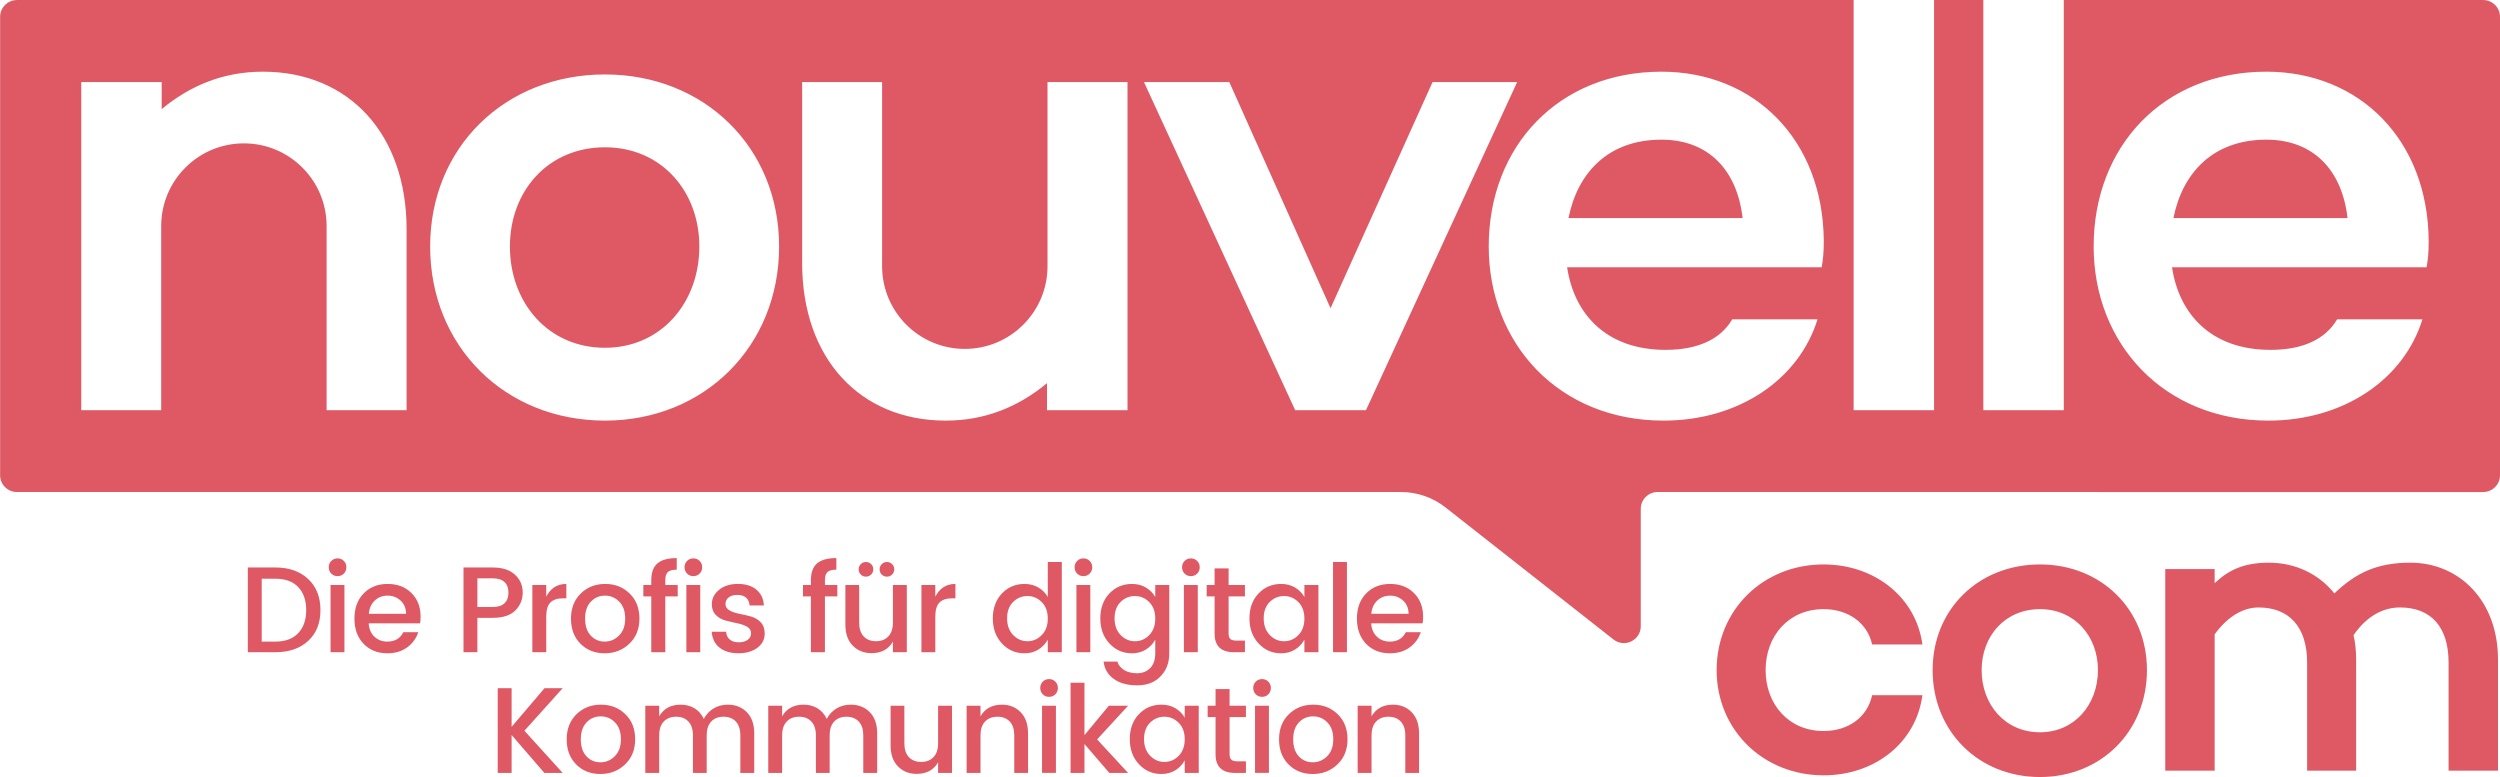 <?xml version="1.0" encoding="UTF-8"?> <svg xmlns:inkscape="http://www.inkscape.org/namespaces/inkscape" xmlns:sodipodi="http://sodipodi.sourceforge.net/DTD/sodipodi-0.dtd" xmlns="http://www.w3.org/2000/svg" xmlns:svg="http://www.w3.org/2000/svg" width="93.914mm" height="29.19mm" viewBox="0 0 93.914 29.19" id="svg20236" inkscape:version="1.2.1 (9c6d41e410, 2022-07-14)" sodipodi:docname="nouvelle_com_2023_rot.svg" inkscape:export-filename="nouvelle_com_2023_rot.png" inkscape:export-xdpi="135.2301" inkscape:export-ydpi="135.2301"><defs id="defs20233"></defs><g inkscape:label="Ebene 1" inkscape:groupmode="layer" id="layer1"><g id="g20166" transform="matrix(0.97,0,0,-0.97,93.914,17.854)" style="fill:#df5964;fill-opacity:1"><path d="m 0,0 v 17.754 c 0,0.359 -0.292,0.651 -0.652,0.651 H -16.893 V 2.521 h -3.116 v 15.884 h -1.908 V 2.521 h -3.115 v 15.884 h -54.889 -0.044 -16.197 c -0.36,0 -0.652,-0.292 -0.652,-0.651 V 0 c 0,-0.358 0.292,-0.649 0.652,-0.649 h 53.605 c 0.623,0 1.228,-0.21 1.718,-0.595 l 6.505,-5.114 c 0.427,-0.337 1.058,-0.034 1.058,0.51 v 4.547 c 0,0.36 0.292,0.652 0.651,0.652 H -0.652 C -0.292,-0.649 0,-0.358 0,0 m -81.073,2.521 h -1.93 -1.16 -0.007 v 7.13 c 0,1.769 -1.434,3.203 -3.203,3.203 -1.769,0 -3.203,-1.434 -3.203,-3.203 v -7.13 h -1.565 -1.531 v 12.707 h 3.115 V 14.18 c 1.102,0.913 2.391,1.45 3.922,1.45 3.332,0 5.562,-2.418 5.562,-6.099 z m 14.427,6.339 c 0,-3.869 -2.901,-6.743 -6.744,-6.743 -3.869,0 -6.77,2.874 -6.77,6.743 0,3.842 2.901,6.663 6.77,6.663 3.843,0 6.744,-2.821 6.744,-6.663 m 13.493,-6.339 h -3.118 v 1.046 c -1.101,-0.913 -2.391,-1.45 -3.921,-1.45 -3.331,0 -5.561,2.418 -5.561,6.098 v 7.013 h 1.929 1.159 0.008 V 8.097 c 0,-1.77 1.434,-3.203 3.203,-3.203 1.768,0 3.203,1.433 3.203,3.203 v 7.131 h 1.565 1.533 z m 15.09,12.707 -5.855,-12.707 h -2.742 l -5.856,12.707 h 3.305 l 3.921,-8.758 3.951,8.758 z m 11.875,-6.153 c 0,-0.457 -0.027,-0.699 -0.081,-1.02 h -0.027 -9.832 c 0.269,-1.801 1.504,-3.198 3.815,-3.198 1.236,0 2.123,0.403 2.579,1.182 h 3.304 c -0.725,-2.337 -3.062,-3.922 -5.964,-3.922 -4.057,0 -6.77,2.983 -6.77,6.743 0,3.895 2.713,6.77 6.689,6.77 3.6,0 6.26,-2.633 6.287,-6.555 m 23.426,0 c 0,-0.457 -0.026,-0.699 -0.08,-1.02 h -0.026 -9.833 c 0.268,-1.801 1.504,-3.198 3.814,-3.198 1.237,0 2.122,0.403 2.579,1.182 h 3.304 C -3.729,3.702 -6.065,2.117 -8.968,2.117 c -4.055,0 -6.769,2.983 -6.769,6.743 0,3.895 2.714,6.77 6.689,6.77 3.601,0 6.26,-2.633 6.286,-6.555 m -9.885,0.886 h 6.743 c -0.215,1.881 -1.344,3.036 -3.144,3.036 -2.068,0 -3.251,-1.289 -3.599,-3.036 m -23.428,0 h 6.743 c -0.215,1.881 -1.343,3.036 -3.143,3.036 -2.068,0 -3.251,-1.289 -3.6,-3.036 M -69.735,8.86 c 0,2.149 -1.478,3.842 -3.655,3.842 -2.203,0 -3.681,-1.693 -3.681,-3.842 0,-2.175 1.478,-3.922 3.681,-3.922 2.177,0 3.655,1.747 3.655,3.922" style="fill:#df5964;fill-opacity:1;fill-rule:nonzero;stroke:none" id="path20168"></path></g><g id="g20170" transform="matrix(0.97,0,0,-0.97,68.503,27.461)" style="fill:#df5964;fill-opacity:1"><path d="m 0,0 c -1.354,0 -2.244,1.039 -2.244,2.359 0,1.321 0.89,2.361 2.244,2.361 0.974,0 1.7,-0.546 1.881,-1.369 H 3.828 C 3.581,5.182 1.979,6.451 0,6.451 c -2.343,0 -4.141,-1.764 -4.141,-4.092 0,-2.31 1.798,-4.075 4.141,-4.075 1.979,0 3.581,1.254 3.828,3.103 H 1.881 C 1.7,0.544 0.974,0 0,0 m 8.382,6.451 c -2.376,0 -4.158,-1.731 -4.158,-4.092 0,-2.376 1.782,-4.141 4.158,-4.141 2.36,0 4.142,1.765 4.142,4.141 0,2.361 -1.782,4.092 -4.142,4.092 m 0,-6.5 c -1.353,0 -2.26,1.072 -2.26,2.408 0,1.321 0.907,2.361 2.26,2.361 1.337,0 2.244,-1.04 2.244,-2.361 0,-1.336 -0.907,-2.408 -2.244,-2.408 M 22.72,6.519 c -1.287,0 -2.112,-0.398 -2.937,-1.19 -0.61,0.76 -1.518,1.19 -2.541,1.19 -0.99,0 -1.567,-0.298 -2.096,-0.793 v 0.545 h -1.913 v -7.806 h 1.913 v 5.28 c 0.529,0.727 1.139,1.04 1.7,1.04 1.188,0 1.881,-0.759 1.881,-2.129 v -4.191 h 1.898 v 4.307 c 0,0.331 -0.033,0.643 -0.099,0.94 0.544,0.793 1.203,1.073 1.798,1.073 1.205,0 1.881,-0.759 1.881,-2.129 v -4.191 h 1.914 v 4.307 c 0,2.261 -1.485,3.747 -3.399,3.747" style="fill:#df5964;fill-opacity:1;fill-rule:nonzero;stroke:none" id="path20172"></path></g><g id="g20174" transform="matrix(0.97,0,0,-0.97,19.219,27.611)" style="fill:#df5964;fill-opacity:1"><path d="M 0,0 1.269,-1.468 H 1.977 L 0.496,0.165 1.977,1.812 H 1.274 L 0,0.316 v 1.496 h -0.538 v -3.28 H 0 Z m 3.438,-1.057 c -0.216,0 -0.396,0.078 -0.54,0.233 -0.145,0.156 -0.218,0.375 -0.218,0.656 0,0.282 0.074,0.501 0.222,0.656 0.148,0.157 0.331,0.234 0.548,0.234 0.217,0 0.402,-0.077 0.554,-0.234 0.153,-0.155 0.229,-0.373 0.229,-0.653 0,-0.28 -0.079,-0.499 -0.236,-0.656 C 3.84,-0.979 3.653,-1.057 3.438,-1.057 m 0.958,-0.08 c 0.259,0.248 0.389,0.573 0.389,0.972 0,0.399 -0.126,0.724 -0.38,0.97 C 4.152,1.052 3.837,1.175 3.459,1.175 3.082,1.175 2.766,1.052 2.513,0.805 2.26,0.559 2.133,0.234 2.133,-0.168 c 0,-0.401 0.123,-0.725 0.368,-0.972 0.246,-0.247 0.558,-0.37 0.937,-0.37 0.379,0 0.698,0.124 0.958,0.373 m 0.781,2.27 v -2.601 h 0.538 v 1.454 c 0,0.233 0.059,0.411 0.177,0.535 0.118,0.125 0.277,0.187 0.479,0.187 0.201,0 0.36,-0.062 0.476,-0.187 0.117,-0.124 0.175,-0.302 0.175,-0.535 v -1.454 h 0.533 v 1.454 c 0,0.233 0.059,0.411 0.175,0.535 0.116,0.125 0.275,0.187 0.477,0.187 0.201,0 0.36,-0.062 0.476,-0.187 C 8.8,0.397 8.858,0.219 8.858,-0.014 V -1.468 H 9.396 V 0.066 C 9.396,0.418 9.3,0.691 9.108,0.885 8.916,1.078 8.671,1.175 8.372,1.175 8.167,1.175 7.984,1.126 7.822,1.029 7.66,0.931 7.533,0.796 7.442,0.623 7.36,0.802 7.241,0.939 7.083,1.034 6.926,1.128 6.747,1.175 6.545,1.175 6.165,1.175 5.888,1.024 5.715,0.722 v 0.411 z m 4.762,0 v -2.601 h 0.537 v 1.454 c 0,0.233 0.059,0.411 0.177,0.535 0.118,0.125 0.278,0.187 0.479,0.187 0.202,0 0.361,-0.062 0.477,-0.187 0.116,-0.124 0.175,-0.302 0.175,-0.535 v -1.454 h 0.533 v 1.454 c 0,0.233 0.058,0.411 0.175,0.535 0.116,0.125 0.275,0.187 0.476,0.187 0.202,0 0.36,-0.062 0.477,-0.187 0.116,-0.124 0.174,-0.302 0.174,-0.535 v -1.454 h 0.538 v 1.534 c 0,0.352 -0.096,0.625 -0.287,0.819 -0.192,0.193 -0.438,0.29 -0.737,0.29 -0.204,0 -0.387,-0.049 -0.549,-0.146 -0.162,-0.098 -0.289,-0.233 -0.38,-0.406 -0.082,0.179 -0.202,0.316 -0.359,0.411 -0.157,0.094 -0.337,0.141 -0.538,0.141 -0.381,0 -0.658,-0.151 -0.831,-0.453 v 0.411 z m 6.578,-1.454 c 0,-0.233 -0.059,-0.41 -0.177,-0.535 -0.118,-0.124 -0.278,-0.187 -0.479,-0.187 -0.201,0 -0.36,0.063 -0.477,0.187 -0.116,0.125 -0.174,0.302 -0.174,0.535 V 1.133 H 14.677 V -0.4 c 0,-0.35 0.095,-0.621 0.285,-0.815 0.19,-0.194 0.432,-0.29 0.724,-0.29 0.384,0 0.661,0.15 0.831,0.448 v -0.411 h 0.538 v 2.601 h -0.538 z m 1.104,1.454 v -2.601 h 0.538 v 1.454 c 0,0.233 0.059,0.411 0.177,0.535 0.118,0.125 0.278,0.187 0.479,0.187 0.202,0 0.36,-0.062 0.477,-0.187 0.116,-0.124 0.174,-0.302 0.174,-0.535 V -1.468 H 20 v 1.534 c 0,0.349 -0.095,0.621 -0.286,0.816 -0.19,0.196 -0.432,0.293 -0.724,0.293 -0.381,0 -0.658,-0.151 -0.831,-0.453 v 0.411 z m 3.436,0.934 c -0.066,0.066 -0.147,0.099 -0.243,0.099 -0.096,0 -0.177,-0.033 -0.243,-0.099 -0.066,-0.066 -0.099,-0.148 -0.099,-0.245 0,-0.097 0.033,-0.179 0.099,-0.246 0.066,-0.066 0.147,-0.098 0.243,-0.098 0.096,0 0.177,0.032 0.243,0.098 0.066,0.067 0.099,0.149 0.099,0.246 0,0.097 -0.033,0.179 -0.099,0.245 M 21.08,1.133 h -0.538 v -2.6 h 0.538 z m 1.105,-1.482 0.962,-1.119 h 0.727 l -1.199,1.298 1.199,1.303 h -0.746 l -0.943,-1.138 v 2.03 h -0.538 v -3.493 h 0.538 z m 3.095,-0.694 c -0.214,0 -0.398,0.081 -0.554,0.243 -0.156,0.162 -0.234,0.377 -0.234,0.644 0,0.268 0.078,0.478 0.234,0.634 0.156,0.153 0.34,0.23 0.554,0.23 0.214,0 0.399,-0.079 0.555,-0.236 0.156,-0.157 0.233,-0.369 0.233,-0.637 0,-0.268 -0.077,-0.481 -0.233,-0.64 -0.156,-0.159 -0.341,-0.238 -0.555,-0.238 M 25.167,-1.51 c 0.205,0 0.384,0.048 0.538,0.144 0.154,0.096 0.275,0.224 0.363,0.385 v -0.487 h 0.543 V 1.133 H 26.068 V 0.67 c -0.084,0.151 -0.205,0.273 -0.361,0.366 -0.155,0.093 -0.335,0.139 -0.54,0.139 -0.349,0 -0.641,-0.123 -0.875,-0.37 -0.235,-0.246 -0.352,-0.568 -0.352,-0.963 0,-0.395 0.118,-0.719 0.354,-0.972 0.236,-0.254 0.527,-0.38 0.873,-0.38 m 3.271,2.643 H 27.805 V 1.779 H 27.262 V 1.133 H 26.956 V 0.694 h 0.306 v -1.44 c 0,-0.481 0.251,-0.722 0.751,-0.722 h 0.425 v 0.449 h -0.331 c -0.11,0 -0.188,0.021 -0.233,0.063 -0.046,0.043 -0.069,0.113 -0.069,0.21 v 1.44 h 0.633 z m 0.868,0.934 C 29.24,2.133 29.159,2.166 29.063,2.166 28.967,2.166 28.886,2.133 28.82,2.067 28.754,2.001 28.721,1.919 28.721,1.822 c 0,-0.097 0.033,-0.179 0.099,-0.246 0.066,-0.066 0.147,-0.098 0.243,-0.098 0.096,0 0.177,0.032 0.243,0.098 0.066,0.067 0.099,0.149 0.099,0.246 0,0.097 -0.033,0.179 -0.099,0.245 m 0.023,-0.934 h -0.538 v -2.6 h 0.538 z m 1.697,-2.19 c -0.216,0 -0.396,0.078 -0.54,0.233 -0.145,0.156 -0.218,0.375 -0.218,0.656 0,0.282 0.074,0.501 0.222,0.656 0.148,0.157 0.331,0.234 0.548,0.234 0.217,0 0.402,-0.077 0.554,-0.234 0.153,-0.155 0.229,-0.373 0.229,-0.653 0,-0.28 -0.079,-0.499 -0.236,-0.656 -0.157,-0.158 -0.344,-0.236 -0.559,-0.236 m 0.958,-0.08 c 0.259,0.248 0.389,0.573 0.389,0.972 0,0.399 -0.126,0.724 -0.38,0.97 -0.253,0.247 -0.568,0.37 -0.946,0.37 -0.377,0 -0.693,-0.123 -0.946,-0.37 -0.253,-0.246 -0.38,-0.571 -0.38,-0.973 0,-0.401 0.123,-0.725 0.368,-0.972 0.246,-0.247 0.558,-0.37 0.937,-0.37 0.379,0 0.698,0.124 0.958,0.373 m 0.781,2.27 v -2.601 h 0.538 v 1.454 c 0,0.233 0.059,0.411 0.177,0.535 0.118,0.125 0.277,0.187 0.479,0.187 0.201,0 0.36,-0.062 0.476,-0.187 0.117,-0.124 0.175,-0.302 0.175,-0.535 v -1.454 h 0.533 v 1.534 c 0,0.349 -0.095,0.621 -0.285,0.816 -0.191,0.196 -0.432,0.293 -0.725,0.293 -0.38,0 -0.657,-0.151 -0.83,-0.453 v 0.411 z" style="fill:#df5964;fill-opacity:1;fill-rule:nonzero;stroke:none" id="path20176"></path></g><g id="g20178" transform="matrix(0.97,0,0,-0.97,9.831,21.74)" style="fill:#df5964;fill-opacity:1"><path d="m 0,0 h 0.533 c 0.381,0 0.674,-0.107 0.88,-0.322 0.206,-0.217 0.31,-0.514 0.31,-0.893 0,-0.379 -0.104,-0.677 -0.31,-0.893 C 1.207,-2.326 0.914,-2.435 0.533,-2.435 H 0 Z m -0.538,0.435 v -3.281 h 1.071 c 0.529,0 0.951,0.147 1.267,0.438 0.317,0.291 0.475,0.688 0.475,1.193 0,0.505 -0.158,0.906 -0.475,1.203 C 1.484,0.286 1.062,0.435 0.533,0.435 Z M 3.181,0.689 C 3.115,0.756 3.034,0.788 2.938,0.788 2.842,0.788 2.761,0.756 2.695,0.689 2.629,0.623 2.596,0.541 2.596,0.444 2.596,0.347 2.629,0.265 2.695,0.198 2.761,0.133 2.842,0.1 2.938,0.1 3.034,0.1 3.115,0.133 3.181,0.198 3.247,0.265 3.28,0.347 3.28,0.444 3.28,0.541 3.247,0.623 3.181,0.689 M 3.204,-0.244 H 2.666 v -2.601 h 0.538 z m 2.431,-2.414 c 0.207,0.151 0.35,0.347 0.429,0.587 h -0.58 c -0.12,-0.242 -0.326,-0.364 -0.619,-0.364 -0.201,0 -0.368,0.065 -0.502,0.192 -0.134,0.127 -0.207,0.3 -0.22,0.516 h 1.992 c 0.012,0.079 0.019,0.164 0.019,0.255 0,0.377 -0.118,0.683 -0.354,0.917 -0.236,0.236 -0.544,0.353 -0.923,0.353 -0.379,0 -0.688,-0.122 -0.927,-0.366 -0.239,-0.244 -0.359,-0.569 -0.359,-0.975 0,-0.405 0.118,-0.731 0.354,-0.977 0.236,-0.245 0.543,-0.368 0.92,-0.368 0.306,0 0.562,0.076 0.77,0.23 m -0.043,1.3 H 4.148 c 0.019,0.213 0.095,0.383 0.229,0.511 0.134,0.127 0.3,0.192 0.498,0.192 0.198,0 0.366,-0.065 0.505,-0.192 0.138,-0.128 0.209,-0.298 0.212,-0.511 M 8.947,0.435 H 7.815 v -3.281 h 0.538 v 1.331 h 0.594 c 0.394,0 0.685,0.095 0.876,0.286 0.19,0.19 0.285,0.423 0.285,0.699 0,0.274 -0.1,0.505 -0.302,0.688 C 9.605,0.343 9.319,0.435 8.947,0.435 M 8.353,0.015 h 0.594 c 0.205,0 0.358,-0.049 0.458,-0.147 0.101,-0.097 0.151,-0.233 0.151,-0.408 0,-0.175 -0.05,-0.311 -0.151,-0.408 -0.1,-0.098 -0.253,-0.147 -0.458,-0.147 H 8.353 Z m 2.128,-0.259 v -2.602 h 0.538 v 1.369 c 0,0.264 0.054,0.451 0.163,0.557 0.108,0.108 0.268,0.16 0.479,0.16 h 0.137 v 0.558 c -0.353,0 -0.612,-0.165 -0.779,-0.495 v 0.453 z m 2.801,-2.191 c -0.216,0 -0.396,0.079 -0.54,0.234 -0.145,0.155 -0.218,0.375 -0.218,0.655 0,0.282 0.074,0.501 0.222,0.656 0.148,0.157 0.331,0.235 0.548,0.235 0.217,0 0.402,-0.078 0.554,-0.235 0.153,-0.155 0.229,-0.373 0.229,-0.653 0,-0.279 -0.079,-0.499 -0.236,-0.655 -0.157,-0.158 -0.344,-0.237 -0.559,-0.237 m 0.958,-0.08 c 0.259,0.248 0.389,0.573 0.389,0.972 0,0.399 -0.126,0.724 -0.38,0.971 -0.253,0.247 -0.568,0.37 -0.946,0.37 -0.377,0 -0.693,-0.123 -0.946,-0.37 -0.253,-0.247 -0.38,-0.572 -0.38,-0.974 0,-0.4 0.123,-0.725 0.368,-0.972 0.246,-0.247 0.558,-0.37 0.937,-0.37 0.379,0 0.698,0.124 0.958,0.373 m 1.39,2.271 v 0.183 c 0,0.152 0.033,0.257 0.099,0.319 0.066,0.061 0.181,0.092 0.344,0.092 v 0.449 c -0.34,0 -0.589,-0.07 -0.748,-0.206 C 15.166,0.455 15.087,0.238 15.087,-0.061 V -0.244 H 14.78 v -0.44 h 0.307 v -2.162 h 0.543 v 2.162 h 0.481 v 0.44 z m 1.33,0.933 C 16.894,0.756 16.813,0.788 16.717,0.788 16.621,0.788 16.54,0.756 16.474,0.689 16.408,0.623 16.375,0.541 16.375,0.444 16.375,0.347 16.408,0.265 16.474,0.198 16.54,0.133 16.621,0.1 16.717,0.1 c 0.096,0 0.177,0.033 0.243,0.098 0.066,0.067 0.1,0.149 0.1,0.246 0,0.097 -0.034,0.179 -0.1,0.245 m 0.024,-0.933 h -0.538 v -2.601 h 0.538 z m 0.604,-1.161 c 0.104,-0.105 0.23,-0.177 0.38,-0.215 0.149,-0.039 0.299,-0.074 0.448,-0.105 0.15,-0.03 0.276,-0.075 0.38,-0.133 0.104,-0.061 0.156,-0.145 0.156,-0.25 0,-0.108 -0.043,-0.194 -0.13,-0.258 -0.086,-0.065 -0.203,-0.097 -0.349,-0.097 -0.146,0 -0.262,0.036 -0.347,0.109 -0.085,0.072 -0.132,0.172 -0.142,0.301 h -0.556 c 0.018,-0.266 0.121,-0.472 0.306,-0.618 0.186,-0.144 0.428,-0.217 0.727,-0.217 0.299,0 0.544,0.072 0.734,0.212 0.19,0.143 0.285,0.326 0.285,0.552 0,0.184 -0.051,0.328 -0.155,0.437 -0.104,0.109 -0.231,0.183 -0.38,0.224 -0.15,0.041 -0.299,0.076 -0.449,0.105 -0.149,0.027 -0.276,0.072 -0.379,0.131 -0.104,0.06 -0.156,0.142 -0.156,0.248 0,0.105 0.041,0.19 0.123,0.255 0.081,0.065 0.195,0.096 0.339,0.096 0.145,0 0.258,-0.036 0.338,-0.107 0.08,-0.074 0.125,-0.173 0.134,-0.302 h 0.552 c -0.012,0.258 -0.107,0.461 -0.285,0.61 -0.178,0.15 -0.418,0.225 -0.72,0.225 -0.302,0 -0.546,-0.076 -0.731,-0.23 -0.186,-0.152 -0.279,-0.339 -0.279,-0.558 0,-0.174 0.052,-0.313 0.156,-0.415 m 4.224,1.161 v 0.183 c 0,0.152 0.033,0.257 0.099,0.319 0.066,0.061 0.181,0.092 0.344,0.092 v 0.449 c -0.34,0 -0.589,-0.07 -0.748,-0.206 -0.159,-0.138 -0.238,-0.355 -0.238,-0.654 v -0.183 h -0.307 v -0.44 h 0.307 v -2.162 h 0.543 v 2.162 h 0.481 v 0.44 z m 2.633,-1.454 c 0,-0.234 -0.059,-0.411 -0.177,-0.536 -0.118,-0.124 -0.278,-0.187 -0.479,-0.187 -0.201,0 -0.36,0.063 -0.477,0.187 -0.116,0.125 -0.174,0.302 -0.174,0.536 v 1.454 h -0.534 v -1.534 c 0,-0.35 0.096,-0.621 0.286,-0.815 0.19,-0.193 0.432,-0.29 0.724,-0.29 0.384,0 0.661,0.15 0.831,0.448 v -0.411 h 0.538 v 2.602 h -0.538 z m -0.76,2.061 c 0,0.079 -0.027,0.147 -0.082,0.201 -0.056,0.055 -0.122,0.083 -0.201,0.083 -0.079,0 -0.146,-0.028 -0.201,-0.083 -0.055,-0.054 -0.082,-0.123 -0.082,-0.203 0,-0.08 0.027,-0.146 0.082,-0.201 0.055,-0.053 0.122,-0.08 0.201,-0.08 0.079,0 0.145,0.028 0.201,0.083 0.055,0.056 0.082,0.122 0.082,0.2 m 0.812,0 c 0,0.079 -0.028,0.147 -0.083,0.201 -0.055,0.055 -0.122,0.083 -0.2,0.083 -0.079,0 -0.146,-0.028 -0.201,-0.083 C 23.958,0.51 23.93,0.441 23.93,0.361 c 0,-0.08 0.028,-0.146 0.083,-0.201 0.055,-0.053 0.122,-0.08 0.201,-0.08 0.078,0 0.145,0.028 0.2,0.083 0.055,0.056 0.083,0.122 0.083,0.2 m 1.052,-0.607 v -2.602 h 0.538 v 1.369 c 0,0.264 0.054,0.451 0.163,0.557 0.108,0.108 0.268,0.16 0.479,0.16 h 0.137 v 0.558 c -0.353,0 -0.612,-0.165 -0.779,-0.495 v 0.453 z m 4.106,-2.177 c -0.214,0 -0.399,0.081 -0.555,0.243 -0.156,0.162 -0.233,0.377 -0.233,0.645 0,0.267 0.077,0.477 0.233,0.633 0.156,0.153 0.341,0.23 0.555,0.23 0.214,0 0.398,-0.079 0.554,-0.235 0.156,-0.157 0.234,-0.37 0.234,-0.638 0,-0.268 -0.078,-0.48 -0.234,-0.64 -0.156,-0.159 -0.34,-0.238 -0.554,-0.238 m -0.114,-0.467 c 0.205,0 0.384,0.048 0.538,0.145 0.155,0.096 0.276,0.223 0.364,0.384 v -0.487 h 0.543 v 3.493 h -0.543 v -1.355 c -0.085,0.151 -0.205,0.273 -0.361,0.366 -0.156,0.093 -0.336,0.14 -0.541,0.14 -0.349,0 -0.641,-0.123 -0.875,-0.37 -0.234,-0.247 -0.352,-0.569 -0.352,-0.963 0,-0.396 0.118,-0.72 0.354,-0.973 0.236,-0.254 0.527,-0.38 0.873,-0.38 m 2.525,3.577 C 32,0.756 31.919,0.788 31.823,0.788 31.727,0.788 31.646,0.756 31.58,0.689 31.514,0.623 31.481,0.541 31.481,0.444 31.481,0.347 31.514,0.265 31.58,0.198 31.646,0.133 31.727,0.1 31.823,0.1 c 0.096,0 0.177,0.033 0.243,0.098 0.066,0.067 0.099,0.149 0.099,0.246 0,0.097 -0.033,0.179 -0.099,0.245 m 0.024,-0.933 h -0.538 v -2.601 h 0.538 z m 1.614,-2.644 c 0.204,0 0.384,0.048 0.538,0.145 0.154,0.096 0.275,0.223 0.363,0.384 v -0.529 c 0,-0.252 -0.067,-0.444 -0.2,-0.576 -0.134,-0.132 -0.302,-0.197 -0.503,-0.197 -0.201,0 -0.369,0.042 -0.503,0.125 -0.133,0.083 -0.221,0.192 -0.262,0.327 h -0.533 c 0.032,-0.282 0.164,-0.507 0.397,-0.673 0.232,-0.165 0.536,-0.247 0.91,-0.247 0.375,0 0.674,0.115 0.899,0.348 0.225,0.23 0.338,0.528 0.338,0.893 v 2.644 h -0.543 v -0.464 c -0.085,0.151 -0.205,0.273 -0.361,0.366 -0.156,0.093 -0.336,0.14 -0.54,0.14 -0.349,0 -0.641,-0.123 -0.876,-0.37 -0.234,-0.247 -0.351,-0.569 -0.351,-0.963 0,-0.396 0.118,-0.72 0.354,-0.973 0.236,-0.254 0.527,-0.38 0.873,-0.38 m 0.113,0.467 c -0.214,0 -0.399,0.081 -0.555,0.243 -0.155,0.162 -0.233,0.377 -0.233,0.645 0,0.267 0.078,0.477 0.233,0.633 0.156,0.153 0.341,0.23 0.555,0.23 0.214,0 0.399,-0.079 0.555,-0.235 0.155,-0.157 0.233,-0.37 0.233,-0.638 0,-0.268 -0.078,-0.48 -0.233,-0.64 -0.156,-0.159 -0.341,-0.238 -0.555,-0.238 m 2.411,3.11 c -0.066,0.067 -0.147,0.099 -0.243,0.099 -0.096,0 -0.177,-0.032 -0.243,-0.099 -0.066,-0.066 -0.099,-0.148 -0.099,-0.245 0,-0.097 0.033,-0.179 0.099,-0.246 0.066,-0.065 0.147,-0.098 0.243,-0.098 0.096,0 0.177,0.033 0.243,0.098 0.067,0.067 0.1,0.149 0.1,0.246 0,0.097 -0.033,0.179 -0.1,0.245 m 0.024,-0.933 h -0.538 v -2.601 h 0.538 z m 1.826,0 h -0.632 v 0.645 h -0.543 v -0.645 h -0.306 v -0.44 h 0.306 v -1.44 c 0,-0.48 0.25,-0.722 0.751,-0.722 h 0.424 v 0.45 h -0.33 c -0.11,0 -0.188,0.02 -0.234,0.062 -0.045,0.043 -0.068,0.113 -0.068,0.21 v 1.44 h 0.632 z m 1.515,-2.177 c -0.214,0 -0.399,0.081 -0.554,0.243 -0.156,0.162 -0.234,0.377 -0.234,0.645 0,0.267 0.078,0.477 0.234,0.633 0.155,0.153 0.34,0.23 0.554,0.23 0.214,0 0.399,-0.079 0.555,-0.235 0.155,-0.157 0.233,-0.37 0.233,-0.638 0,-0.268 -0.078,-0.48 -0.233,-0.64 -0.156,-0.159 -0.341,-0.238 -0.555,-0.238 M 39.48,-2.888 c 0.204,0 0.384,0.048 0.538,0.145 0.154,0.096 0.275,0.223 0.363,0.384 v -0.487 h 0.543 v 2.602 h -0.543 v -0.464 c -0.085,0.151 -0.205,0.273 -0.361,0.366 -0.155,0.093 -0.336,0.14 -0.54,0.14 -0.349,0 -0.641,-0.123 -0.875,-0.37 -0.235,-0.247 -0.352,-0.569 -0.352,-0.963 0,-0.396 0.118,-0.72 0.354,-0.973 0.236,-0.254 0.527,-0.38 0.873,-0.38 m 2.548,3.535 H 41.49 v -3.492 h 0.538 z m 2.431,-3.305 c 0.207,0.151 0.35,0.347 0.429,0.587 h -0.58 c -0.12,-0.242 -0.326,-0.364 -0.619,-0.364 -0.201,0 -0.368,0.065 -0.502,0.192 -0.134,0.127 -0.207,0.3 -0.22,0.516 h 1.992 c 0.012,0.079 0.019,0.164 0.019,0.255 0,0.377 -0.118,0.683 -0.354,0.917 -0.236,0.236 -0.544,0.353 -0.923,0.353 -0.379,0 -0.688,-0.122 -0.927,-0.366 -0.239,-0.244 -0.359,-0.569 -0.359,-0.975 0,-0.405 0.118,-0.731 0.354,-0.977 0.236,-0.245 0.543,-0.368 0.92,-0.368 0.306,0 0.562,0.076 0.77,0.23 m -0.043,1.3 h -1.444 c 0.019,0.213 0.095,0.383 0.229,0.511 0.134,0.127 0.3,0.192 0.498,0.192 0.198,0 0.366,-0.065 0.505,-0.192 0.138,-0.128 0.209,-0.298 0.212,-0.511" style="fill:#df5964;fill-opacity:1;fill-rule:nonzero;stroke:none" id="path20180"></path></g></g></svg> 